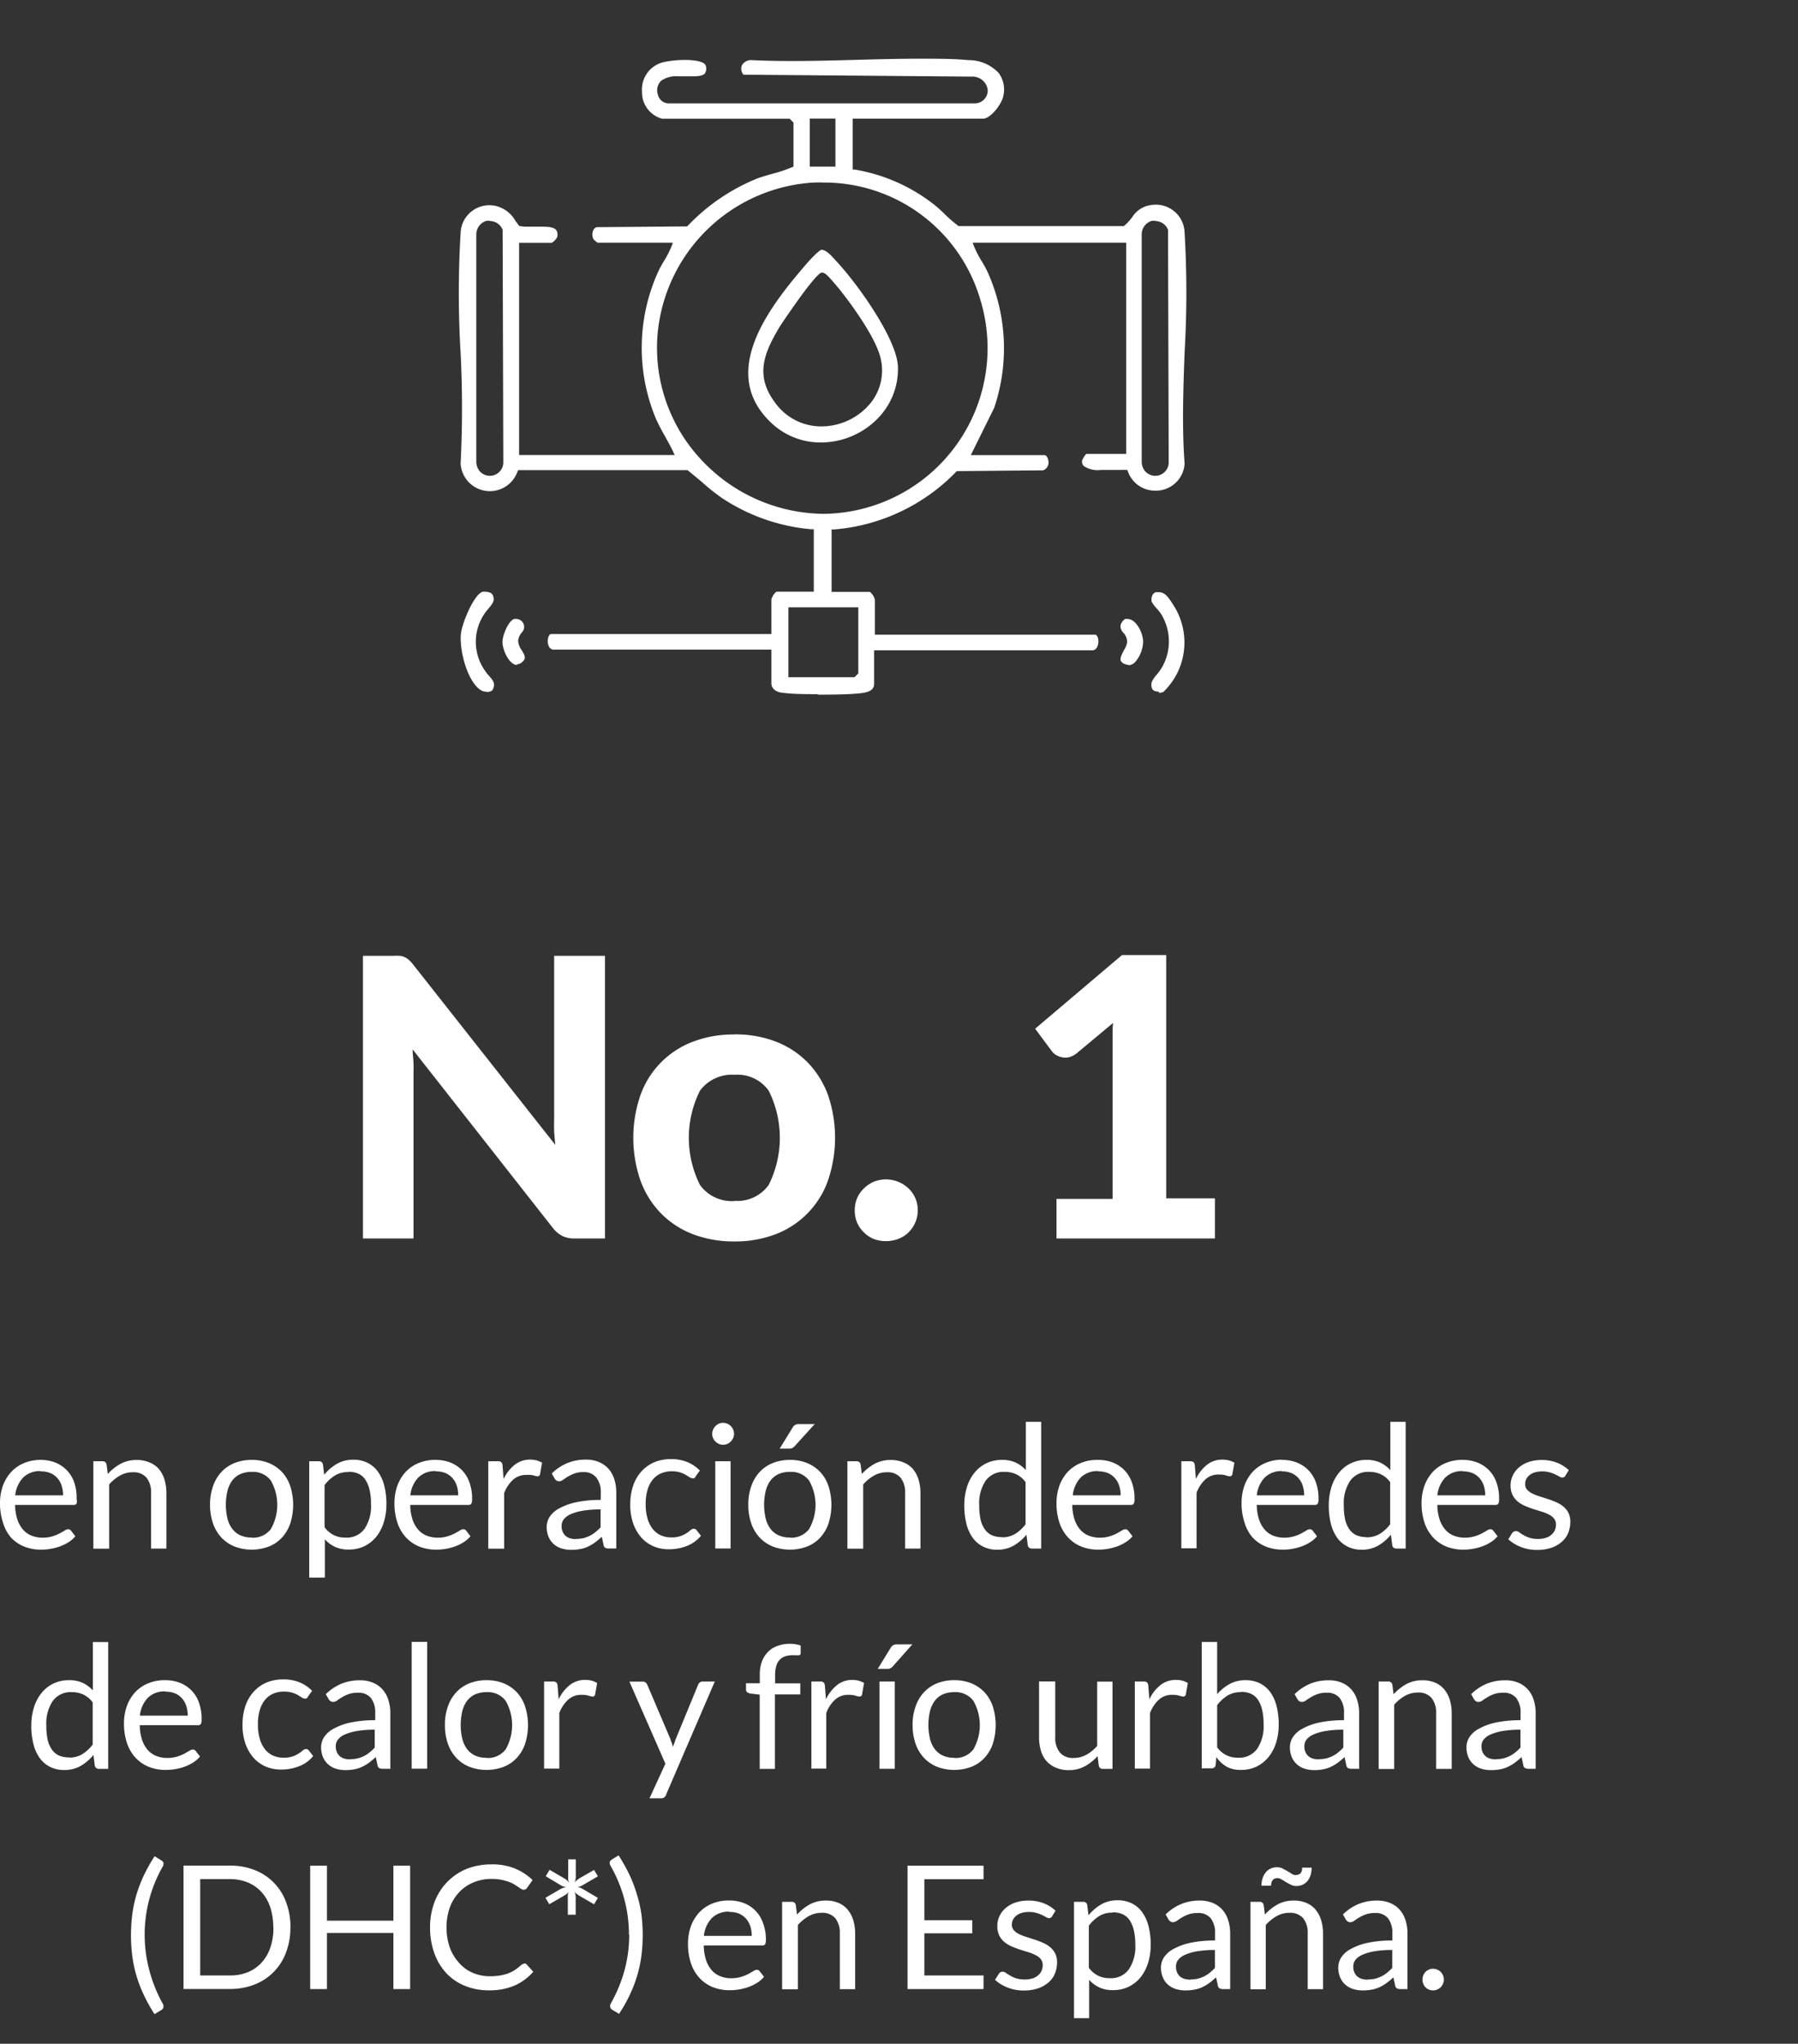 <?xml version="1.0" encoding="UTF-8" standalone="no"?>
<svg
   width="187.8"
   height="213.39"
   viewBox="0 0 187.8 213.39"
   version="1.1"
   id="svg61"
   xmlns="http://www.w3.org/2000/svg"
   xmlns:svg="http://www.w3.org/2000/svg">
  <rect x="0" y="0" width="187.8" height="213.39" fill="#333333" stroke="none"/>
  <defs
     id="defs1">
    <style
       id="style1">
      .ed358e84-3a0b-4f4b-bcee-c3555d03223b {
        fill: #fff;
      }
    </style>
  </defs>
  <g
     id="a898cace-90bb-48d2-996a-fcd8cc29dfbe"
     data-name="Capa 2">
    <g
       id="b6f0b48e-c345-45fb-b9a5-d5334142dae1"
       data-name="Layer 2">
      <path
         class="ed358e84-3a0b-4f4b-bcee-c3555d03223b"
         d="m 63.19,99.8 v 29.51 H 60 a 2.85,2.85 0 0 1 -1.2,-0.23 3,3 0 0 1 -1,-0.8 L 43.1,109.57 c 0,0.47 0.07,0.94 0.09,1.4 0.02,0.46 0,0.89 0,1.28 v 17.06 H 37.91 V 99.8 h 3.21 a 4.3,4.3 0 0 1 0.66,0 1.61,1.61 0 0 1 0.5,0.14 1.91,1.91 0 0 1 0.43,0.29 3.18,3.18 0 0 1 0.45,0.49 L 58,119.54 c -0.05,-0.51 -0.1,-1 -0.12,-1.49 -0.02,-0.49 0,-0.94 0,-1.37 V 99.8 Z"
         id="path1" />
      <path
         class="ed358e84-3a0b-4f4b-bcee-c3555d03223b"
         d="m 76.73,108 a 11.78,11.78 0 0 1 4.29,0.75 9.34,9.34 0 0 1 3.31,2.15 9.66,9.66 0 0 1 2.14,3.39 13.85,13.85 0 0 1 0,9 9.3,9.3 0 0 1 -5.47,5.58 11.78,11.78 0 0 1 -4.29,0.75 11.94,11.94 0 0 1 -4.32,-0.75 9.4,9.4 0 0 1 -3.33,-2.16 9.63,9.63 0 0 1 -2.15,-3.41 13.67,13.67 0 0 1 0,-9 9.3,9.3 0 0 1 5.48,-5.54 11.87,11.87 0 0 1 4.32,-0.75 z m 0,17.38 a 4,4 0 0 0 3.56,-1.66 11,11 0 0 0 0,-9.84 4,4 0 0 0 -3.56,-1.66 4.15,4.15 0 0 0 -3.62,1.66 11,11 0 0 0 0,9.84 4.1,4.1 0 0 0 3.62,1.68 z"
         id="path2" />
      <path
         class="ed358e84-3a0b-4f4b-bcee-c3555d03223b"
         d="m 89.28,126.36 a 3.2,3.2 0 0 1 0.25,-1.27 3.13,3.13 0 0 1 0.7,-1 3.42,3.42 0 0 1 1,-0.69 3.42,3.42 0 0 1 3.67,0.69 3.13,3.13 0 0 1 0.7,1 3.24,3.24 0 0 1 -0.7,3.58 3.16,3.16 0 0 1 -1.06,0.68 3.67,3.67 0 0 1 -2.61,0 3.22,3.22 0 0 1 -1,-0.68 3.08,3.08 0 0 1 -0.7,-1 3.18,3.18 0 0 1 -0.25,-1.31 z"
         id="path3" />
      <path
         class="ed358e84-3a0b-4f4b-bcee-c3555d03223b"
         d="m 126.9,125.18 v 4.13 h -16.55 v -4.13 h 5.86 V 109 c 0,-0.35 0,-0.71 0,-1.08 0,-0.37 0,-0.74 0.06,-1.12 l -3.84,3.2 a 2.23,2.23 0 0 1 -0.79,0.39 1.8,1.8 0 0 1 -0.73,0 1.94,1.94 0 0 1 -0.61,-0.24 1.47,1.47 0 0 1 -0.41,-0.36 l -1.77,-2.38 9.07,-7.69 h 4.62 v 25.4 h 5.09 z"
         id="path4" />
      <path
         class="ed358e84-3a0b-4f4b-bcee-c3555d03223b"
         d="m 4.25,152.43 a 4.13,4.13 0 0 1 1.51,0.27 3.48,3.48 0 0 1 1.2,0.79 3.51,3.51 0 0 1 0.79,1.28 4.91,4.91 0 0 1 0.25,1.73 1.07,1.07 0 0 1 0,0.5 0.35,0.35 0 0 1 -0.31,0.13 H 1.58 a 5,5 0 0 0 0.23,1.5 3.06,3.06 0 0 0 0.59,1.07 2.29,2.29 0 0 0 0.9,0.64 3.13,3.13 0 0 0 1.17,0.21 3.54,3.54 0 0 0 1,-0.14 4.5,4.5 0 0 0 0.75,-0.3 l 0.53,-0.3 a 0.72,0.72 0 0 1 0.36,-0.14 0.37,0.37 0 0 1 0.31,0.15 l 0.45,0.58 a 2.83,2.83 0 0 1 -0.71,0.62 4.61,4.61 0 0 1 -0.89,0.44 6.3,6.3 0 0 1 -1,0.26 5.7,5.7 0 0 1 -1,0.08 A 4.68,4.68 0 0 1 2.53,161.48 3.85,3.85 0 0 1 1.15,160.54 4.18,4.18 0 0 1 0.32,159 6.35,6.35 0 0 1 0,156.94 a 5.4,5.4 0 0 1 0.29,-1.78 4.32,4.32 0 0 1 0.84,-1.43 3.84,3.84 0 0 1 1.34,-0.95 4.42,4.42 0 0 1 1.78,-0.35 z m 0,1.17 a 2.47,2.47 0 0 0 -1.83,0.67 3.18,3.18 0 0 0 -0.83,1.86 h 5 a 3.31,3.31 0 0 0 -0.15,-1 2.16,2.16 0 0 0 -0.45,-0.8 2.08,2.08 0 0 0 -0.72,-0.52 2.47,2.47 0 0 0 -1,-0.18 z"
         id="path5" />
      <path
         class="ed358e84-3a0b-4f4b-bcee-c3555d03223b"
         d="m 9.75,161.68 v -9.11 h 0.95 a 0.4,0.4 0 0 1 0.43,0.33 l 0.13,1 a 5.13,5.13 0 0 1 1.33,-1.06 3.43,3.43 0 0 1 1.69,-0.4 3.21,3.21 0 0 1 1.32,0.25 2.48,2.48 0 0 1 1,0.7 3.16,3.16 0 0 1 0.58,1.09 4.8,4.8 0 0 1 0.2,1.41 v 5.8 h -1.6 v -5.8 a 2.46,2.46 0 0 0 -0.47,-1.6 1.78,1.78 0 0 0 -1.44,-0.57 2.69,2.69 0 0 0 -1.33,0.34 4.48,4.48 0 0 0 -1.14,0.93 v 6.71 H 9.75 Z"
         id="path6" />
      <path
         class="ed358e84-3a0b-4f4b-bcee-c3555d03223b"
         d="m 26.29,152.43 a 4.66,4.66 0 0 1 1.8,0.33 4,4 0 0 1 1.37,0.94 4.09,4.09 0 0 1 0.86,1.48 6.42,6.42 0 0 1 0,3.88 4.11,4.11 0 0 1 -0.86,1.47 3.69,3.69 0 0 1 -1.37,0.94 5.07,5.07 0 0 1 -3.6,0 3.85,3.85 0 0 1 -1.37,-0.94 4.16,4.16 0 0 1 -0.87,-1.47 5.89,5.89 0 0 1 -0.31,-1.94 5.64,5.64 0 0 1 0.31,-1.94 4.11,4.11 0 0 1 0.87,-1.48 3.77,3.77 0 0 1 1.37,-0.94 4.73,4.73 0 0 1 1.8,-0.33 z m 0,8.12 a 2.33,2.33 0 0 0 2,-0.9 5.11,5.11 0 0 0 0,-5.06 2.32,2.32 0 0 0 -2,-0.91 2.9,2.9 0 0 0 -1.19,0.23 2.21,2.21 0 0 0 -0.84,0.67 3.08,3.08 0 0 0 -0.5,1.08 6.27,6.27 0 0 0 0,2.9 3,3 0 0 0 0.5,1.07 2.21,2.21 0 0 0 0.84,0.67 2.72,2.72 0 0 0 1.19,0.23 z"
         id="path7" />
      <path
         class="ed358e84-3a0b-4f4b-bcee-c3555d03223b"
         d="m 32.3,164.76 v -12.19 h 1 a 0.4,0.4 0 0 1 0.43,0.33 l 0.13,1.08 a 5,5 0 0 1 1.33,-1.14 3.39,3.39 0 0 1 1.73,-0.43 3.28,3.28 0 0 1 1.42,0.3 2.92,2.92 0 0 1 1.09,0.89 4.21,4.21 0 0 1 0.69,1.46 7.56,7.56 0 0 1 0.24,2 6.26,6.26 0 0 1 -0.27,1.87 4.62,4.62 0 0 1 -0.77,1.5 3.78,3.78 0 0 1 -1.24,1 3.7,3.7 0 0 1 -1.65,0.36 3.33,3.33 0 0 1 -1.44,-0.28 3.38,3.38 0 0 1 -1.06,-0.79 v 4 H 32.3 Z m 4.05,-11.06 a 2.57,2.57 0 0 0 -1.37,0.36 4,4 0 0 0 -1.08,1 v 4.4 a 2.7,2.7 0 0 0 1,0.84 2.64,2.64 0 0 0 1.17,0.24 2.28,2.28 0 0 0 2,-0.91 4.2,4.2 0 0 0 0.68,-2.59 6.25,6.25 0 0 0 -0.16,-1.53 3.39,3.39 0 0 0 -0.45,-1.05 1.83,1.83 0 0 0 -0.73,-0.6 2.52,2.52 0 0 0 -1,-0.19 z"
         id="path8" />
      <path
         class="ed358e84-3a0b-4f4b-bcee-c3555d03223b"
         d="m 45.52,152.43 a 4.13,4.13 0 0 1 1.51,0.27 3.4,3.4 0 0 1 2,2.07 4.91,4.91 0 0 1 0.28,1.73 1.07,1.07 0 0 1 -0.08,0.5 0.35,0.35 0 0 1 -0.31,0.13 h -6.07 a 5,5 0 0 0 0.23,1.5 3.06,3.06 0 0 0 0.59,1.07 2.29,2.29 0 0 0 0.9,0.64 3.13,3.13 0 0 0 1.17,0.21 3.54,3.54 0 0 0 1,-0.14 4.5,4.5 0 0 0 0.75,-0.3 l 0.53,-0.3 a 0.72,0.72 0 0 1 0.36,-0.14 0.37,0.37 0 0 1 0.31,0.15 l 0.45,0.58 a 2.83,2.83 0 0 1 -0.71,0.62 4.61,4.61 0 0 1 -0.89,0.44 6.3,6.3 0 0 1 -1,0.26 5.7,5.7 0 0 1 -1,0.08 4.68,4.68 0 0 1 -1.74,-0.32 3.85,3.85 0 0 1 -1.38,-0.94 4.18,4.18 0 0 1 -0.9,-1.52 6.35,6.35 0 0 1 -0.32,-2.08 5.4,5.4 0 0 1 0.29,-1.78 4.32,4.32 0 0 1 0.84,-1.43 3.84,3.84 0 0 1 1.34,-0.95 4.42,4.42 0 0 1 1.78,-0.35 z m 0,1.17 a 2.47,2.47 0 0 0 -1.83,0.67 3.18,3.18 0 0 0 -0.83,1.86 h 5 a 3.31,3.31 0 0 0 -0.15,-1 2.16,2.16 0 0 0 -0.45,-0.8 2.08,2.08 0 0 0 -0.72,-0.52 2.47,2.47 0 0 0 -1,-0.18 z"
         id="path9" />
      <path
         class="ed358e84-3a0b-4f4b-bcee-c3555d03223b"
         d="m 51,161.68 v -9.11 h 1 a 0.5,0.5 0 0 1 0.36,0.1 0.57,0.57 0 0 1 0.13,0.34 l 0.11,1.42 a 4.14,4.14 0 0 1 1.16,-1.49 2.54,2.54 0 0 1 1.61,-0.54 2.82,2.82 0 0 1 0.68,0.08 2.87,2.87 0 0 1 0.57,0.24 l -0.21,1.2 a 0.26,0.26 0 0 1 -0.28,0.22 1.43,1.43 0 0 1 -0.39,-0.09 A 2.37,2.37 0 0 0 55,154 a 2,2 0 0 0 -1.4,0.49 3.62,3.62 0 0 0 -0.94,1.41 v 5.8 H 51 Z"
         id="path10" />
      <path
         class="ed358e84-3a0b-4f4b-bcee-c3555d03223b"
         d="m 64.32,161.68 h -0.71 a 0.83,0.83 0 0 1 -0.38,-0.07 0.39,0.39 0 0 1 -0.19,-0.31 l -0.18,-0.84 c -0.24,0.21 -0.47,0.41 -0.7,0.58 a 4.42,4.42 0 0 1 -0.72,0.43 3.12,3.12 0 0 1 -0.8,0.26 4.65,4.65 0 0 1 -1,0.09 3.21,3.21 0 0 1 -1,-0.15 2.16,2.16 0 0 1 -0.8,-0.45 2.07,2.07 0 0 1 -0.54,-0.75 2.7,2.7 0 0 1 -0.2,-1.08 2,2 0 0 1 0.3,-1 2.69,2.69 0 0 1 1,-0.89 6.35,6.35 0 0 1 1.73,-0.64 12.05,12.05 0 0 1 2.62,-0.25 v -0.71 a 2.47,2.47 0 0 0 -0.45,-1.61 1.65,1.65 0 0 0 -1.3,-0.59 2.77,2.77 0 0 0 -1,0.15 4,4 0 0 0 -0.69,0.33 c -0.2,0.12 -0.36,0.23 -0.5,0.33 a 0.72,0.72 0 0 1 -0.42,0.15 0.45,0.45 0 0 1 -0.28,-0.09 0.63,0.63 0 0 1 -0.19,-0.21 l -0.29,-0.51 a 5.12,5.12 0 0 1 1.63,-1.09 5,5 0 0 1 1.93,-0.36 3.44,3.44 0 0 1 1.36,0.25 2.78,2.78 0 0 1 1,0.7 3,3 0 0 1 0.61,1.09 4.47,4.47 0 0 1 0.21,1.4 v 5.83 z m -4.16,-1 a 3.64,3.64 0 0 0 0.77,-0.08 3.71,3.71 0 0 0 0.66,-0.24 3.11,3.11 0 0 0 0.59,-0.38 5.2,5.2 0 0 0 0.55,-0.51 v -1.87 a 11.11,11.11 0 0 0 -1.88,0.14 5.29,5.29 0 0 0 -1.26,0.37 1.86,1.86 0 0 0 -0.71,0.53 1.14,1.14 0 0 0 -0.22,0.69 1.4,1.4 0 0 0 0.12,0.62 1.16,1.16 0 0 0 0.32,0.43 1.23,1.23 0 0 0 0.47,0.24 2.2,2.2 0 0 0 0.58,0.08 z"
         id="path11" />
      <path
         class="ed358e84-3a0b-4f4b-bcee-c3555d03223b"
         d="m 72.65,154.19 a 0.69,0.69 0 0 1 -0.14,0.15 0.33,0.33 0 0 1 -0.21,0 0.53,0.53 0 0 1 -0.29,-0.11 l -0.4,-0.25 a 3.74,3.74 0 0 0 -0.59,-0.25 2.92,2.92 0 0 0 -0.85,-0.11 2.76,2.76 0 0 0 -1.18,0.24 2.31,2.31 0 0 0 -0.86,0.69 3.15,3.15 0 0 0 -0.52,1.09 5.24,5.24 0 0 0 -0.17,1.43 5.18,5.18 0 0 0 0.19,1.47 3.21,3.21 0 0 0 0.53,1.08 2.34,2.34 0 0 0 0.83,0.67 2.61,2.61 0 0 0 1.1,0.23 2.78,2.78 0 0 0 1,-0.14 3.08,3.08 0 0 0 0.63,-0.31 3.33,3.33 0 0 0 0.41,-0.31 0.53,0.53 0 0 1 0.32,-0.14 0.35,0.35 0 0 1 0.31,0.15 l 0.45,0.58 a 3.51,3.51 0 0 1 -1.48,1.07 5.14,5.14 0 0 1 -1.88,0.34 4,4 0 0 1 -1.59,-0.31 3.58,3.58 0 0 1 -1.27,-0.91 4.41,4.41 0 0 1 -0.85,-1.47 5.82,5.82 0 0 1 -0.31,-2 6,6 0 0 1 0.28,-1.88 4.17,4.17 0 0 1 0.83,-1.49 3.88,3.88 0 0 1 1.34,-1 4.39,4.39 0 0 1 1.83,-0.35 4.28,4.28 0 0 1 1.69,0.31 4,4 0 0 1 1.3,0.88 l -0.42,0.58 z"
         id="path12" />
      <path
         class="ed358e84-3a0b-4f4b-bcee-c3555d03223b"
         d="m 76.67,149.71 a 1.08,1.08 0 0 1 -0.09,0.44 1.45,1.45 0 0 1 -0.25,0.36 1.11,1.11 0 0 1 -0.36,0.25 1.12,1.12 0 0 1 -0.88,0 1.23,1.23 0 0 1 -0.36,-0.25 1,1 0 0 1 -0.25,-0.36 1,1 0 0 1 -0.09,-0.44 1.08,1.08 0 0 1 0.09,-0.44 1.15,1.15 0 0 1 0.25,-0.37 1,1 0 0 1 0.36,-0.25 1,1 0 0 1 0.44,-0.09 1.08,1.08 0 0 1 0.44,0.09 1,1 0 0 1 0.36,0.25 1.21,1.21 0 0 1 0.25,0.37 1.12,1.12 0 0 1 0.09,0.44 z m -0.36,2.86 v 9.11 h -1.6 v -9.11 z"
         id="path13" />
      <path
         class="ed358e84-3a0b-4f4b-bcee-c3555d03223b"
         d="m 82.51,152.43 a 4.66,4.66 0 0 1 1.8,0.33 4,4 0 0 1 1.37,0.94 4.09,4.09 0 0 1 0.86,1.48 6.42,6.42 0 0 1 0,3.88 4.11,4.11 0 0 1 -0.86,1.47 3.69,3.69 0 0 1 -1.37,0.94 5.07,5.07 0 0 1 -3.6,0 3.85,3.85 0 0 1 -1.37,-0.94 4.16,4.16 0 0 1 -0.87,-1.47 5.89,5.89 0 0 1 -0.31,-1.94 5.64,5.64 0 0 1 0.31,-1.94 4.11,4.11 0 0 1 0.87,-1.48 3.77,3.77 0 0 1 1.37,-0.94 4.73,4.73 0 0 1 1.8,-0.33 z m 0,8.12 a 2.33,2.33 0 0 0 2,-0.9 5.11,5.11 0 0 0 0,-5.06 2.32,2.32 0 0 0 -2,-0.91 2.9,2.9 0 0 0 -1.19,0.23 2.21,2.21 0 0 0 -0.84,0.67 3.08,3.08 0 0 0 -0.5,1.08 6.27,6.27 0 0 0 0,2.9 3,3 0 0 0 0.5,1.07 2.21,2.21 0 0 0 0.84,0.67 2.72,2.72 0 0 0 1.19,0.23 z M 85.13,148.65 83,151 a 0.83,0.83 0 0 1 -0.25,0.19 0.68,0.68 0 0 1 -0.31,0.06 h -1 l 1.33,-2.17 a 0.8,0.8 0 0 1 0.27,-0.3 0.85,0.85 0 0 1 0.44,-0.09 h 1.56 z"
         id="path14" />
      <path
         class="ed358e84-3a0b-4f4b-bcee-c3555d03223b"
         d="m 88.51,161.68 v -9.11 h 0.95 a 0.4,0.4 0 0 1 0.43,0.33 l 0.13,1 a 5.13,5.13 0 0 1 1.33,-1.06 3.43,3.43 0 0 1 1.69,-0.4 3.21,3.21 0 0 1 1.32,0.25 2.48,2.48 0 0 1 1,0.7 3.16,3.16 0 0 1 0.58,1.09 4.8,4.8 0 0 1 0.2,1.41 v 5.8 h -1.6 v -5.8 a 2.46,2.46 0 0 0 -0.47,-1.6 1.78,1.78 0 0 0 -1.44,-0.57 2.69,2.69 0 0 0 -1.33,0.34 4.48,4.48 0 0 0 -1.14,0.93 v 6.71 h -1.6 z"
         id="path15" />
      <path
         class="ed358e84-3a0b-4f4b-bcee-c3555d03223b"
         d="m 107.78,161.68 a 0.4,0.4 0 0 1 -0.43,-0.33 l -0.14,-1.11 a 5,5 0 0 1 -1.33,1.14 3.46,3.46 0 0 1 -1.72,0.43 3.28,3.28 0 0 1 -1.42,-0.3 3,3 0 0 1 -1.09,-0.88 4.21,4.21 0 0 1 -0.69,-1.46 7.56,7.56 0 0 1 -0.24,-2 6.33,6.33 0 0 1 0.27,-1.88 4.45,4.45 0 0 1 0.78,-1.5 3.54,3.54 0 0 1 1.24,-1 3.7,3.7 0 0 1 1.65,-0.36 3.29,3.29 0 0 1 1.43,0.28 3.38,3.38 0 0 1 1.06,0.79 v -5.05 h 1.6 v 13.24 h -1 z m -3.11,-1.17 a 2.57,2.57 0 0 0 1.37,-0.36 4,4 0 0 0 1.08,-1 v -4.4 a 2.57,2.57 0 0 0 -1,-0.83 2.77,2.77 0 0 0 -1.16,-0.24 2.3,2.3 0 0 0 -2,0.91 4.2,4.2 0 0 0 -0.68,2.59 6.67,6.67 0 0 0 0.15,1.52 2.84,2.84 0 0 0 0.45,1 1.83,1.83 0 0 0 0.73,0.6 2.57,2.57 0 0 0 1,0.19 z"
         id="path16" />
      <path
         class="ed358e84-3a0b-4f4b-bcee-c3555d03223b"
         d="m 114.71,152.43 a 4.13,4.13 0 0 1 1.51,0.27 3.4,3.4 0 0 1 2,2.07 4.91,4.91 0 0 1 0.28,1.73 1.07,1.07 0 0 1 -0.08,0.5 0.35,0.35 0 0 1 -0.31,0.13 H 112 a 5,5 0 0 0 0.23,1.5 3.06,3.06 0 0 0 0.59,1.07 2.29,2.29 0 0 0 0.9,0.64 3.13,3.13 0 0 0 1.17,0.21 3.54,3.54 0 0 0 1,-0.14 4.5,4.5 0 0 0 0.75,-0.3 l 0.53,-0.3 a 0.72,0.72 0 0 1 0.36,-0.14 0.37,0.37 0 0 1 0.31,0.15 l 0.45,0.58 a 2.83,2.83 0 0 1 -0.71,0.62 4.61,4.61 0 0 1 -0.89,0.44 6.3,6.3 0 0 1 -1,0.26 5.7,5.7 0 0 1 -1,0.08 4.68,4.68 0 0 1 -1.74,-0.32 3.85,3.85 0 0 1 -1.38,-0.94 4.18,4.18 0 0 1 -0.9,-1.52 6.35,6.35 0 0 1 -0.32,-2.08 5.4,5.4 0 0 1 0.29,-1.78 4.32,4.32 0 0 1 0.84,-1.43 3.84,3.84 0 0 1 1.34,-0.95 4.42,4.42 0 0 1 1.78,-0.35 z m 0,1.17 a 2.47,2.47 0 0 0 -1.83,0.67 3.18,3.18 0 0 0 -0.83,1.86 h 5 a 3.31,3.31 0 0 0 -0.15,-1 2.16,2.16 0 0 0 -0.45,-0.8 2.08,2.08 0 0 0 -0.72,-0.52 2.47,2.47 0 0 0 -1,-0.18 z"
         id="path17" />
      <path
         class="ed358e84-3a0b-4f4b-bcee-c3555d03223b"
         d="m 123.39,161.68 v -9.11 h 0.92 a 0.5,0.5 0 0 1 0.36,0.1 0.57,0.57 0 0 1 0.13,0.34 l 0.11,1.42 a 4.14,4.14 0 0 1 1.16,-1.49 2.54,2.54 0 0 1 1.61,-0.54 2.82,2.82 0 0 1 0.68,0.08 2.87,2.87 0 0 1 0.57,0.24 l -0.21,1.2 a 0.26,0.26 0 0 1 -0.28,0.22 1.43,1.43 0 0 1 -0.39,-0.09 2.37,2.37 0 0 0 -0.73,-0.09 2,2 0 0 0 -1.4,0.49 3.62,3.62 0 0 0 -0.94,1.41 v 5.8 h -1.6 z"
         id="path18" />
      <path
         class="ed358e84-3a0b-4f4b-bcee-c3555d03223b"
         d="m 133.93,152.43 a 4.13,4.13 0 0 1 1.51,0.27 3.4,3.4 0 0 1 2,2.07 4.91,4.91 0 0 1 0.28,1.73 1.07,1.07 0 0 1 -0.08,0.5 0.35,0.35 0 0 1 -0.31,0.13 h -6.06 a 5,5 0 0 0 0.23,1.5 3.06,3.06 0 0 0 0.59,1.07 2.29,2.29 0 0 0 0.9,0.64 3.13,3.13 0 0 0 1.17,0.21 3.54,3.54 0 0 0 1,-0.14 4.5,4.5 0 0 0 0.75,-0.3 l 0.53,-0.3 a 0.72,0.72 0 0 1 0.36,-0.14 0.37,0.37 0 0 1 0.31,0.15 l 0.45,0.58 a 2.83,2.83 0 0 1 -0.71,0.62 4.61,4.61 0 0 1 -0.89,0.44 6.3,6.3 0 0 1 -1,0.26 5.7,5.7 0 0 1 -1,0.08 4.68,4.68 0 0 1 -1.74,-0.32 3.85,3.85 0 0 1 -1.38,-0.94 4.18,4.18 0 0 1 -0.84,-1.54 6.35,6.35 0 0 1 -0.32,-2.08 5.4,5.4 0 0 1 0.29,-1.78 4.32,4.32 0 0 1 0.84,-1.43 3.84,3.84 0 0 1 1.34,-0.95 4.42,4.42 0 0 1 1.78,-0.35 z m 0,1.17 a 2.47,2.47 0 0 0 -1.83,0.67 3.18,3.18 0 0 0 -0.83,1.86 h 4.95 a 3.31,3.31 0 0 0 -0.15,-1 2.16,2.16 0 0 0 -0.45,-0.8 2.08,2.08 0 0 0 -0.72,-0.52 2.47,2.47 0 0 0 -1,-0.18 z"
         id="path19" />
      <path
         class="ed358e84-3a0b-4f4b-bcee-c3555d03223b"
         d="m 145.85,161.68 a 0.4,0.4 0 0 1 -0.43,-0.33 l -0.14,-1.11 a 5,5 0 0 1 -1.33,1.14 3.46,3.46 0 0 1 -1.72,0.43 3.28,3.28 0 0 1 -1.42,-0.3 3,3 0 0 1 -1.09,-0.88 4.21,4.21 0 0 1 -0.69,-1.46 7.56,7.56 0 0 1 -0.24,-2 6.33,6.33 0 0 1 0.27,-1.88 4.45,4.45 0 0 1 0.78,-1.5 3.54,3.54 0 0 1 1.24,-1 3.7,3.7 0 0 1 1.65,-0.36 3.29,3.29 0 0 1 1.43,0.28 3.38,3.38 0 0 1 1.06,0.79 v -5.05 h 1.6 v 13.24 h -1 z m -3.1,-1.17 a 2.57,2.57 0 0 0 1.37,-0.36 4,4 0 0 0 1.08,-1 v -4.4 a 2.57,2.57 0 0 0 -1,-0.83 2.77,2.77 0 0 0 -1.16,-0.24 2.3,2.3 0 0 0 -2,0.91 4.2,4.2 0 0 0 -0.68,2.59 6.67,6.67 0 0 0 0.15,1.52 2.84,2.84 0 0 0 0.45,1 1.83,1.83 0 0 0 0.73,0.6 2.57,2.57 0 0 0 1,0.19 z"
         id="path20" />
      <path
         class="ed358e84-3a0b-4f4b-bcee-c3555d03223b"
         d="m 152.79,152.43 a 4.13,4.13 0 0 1 1.51,0.27 3.4,3.4 0 0 1 2,2.07 4.91,4.91 0 0 1 0.28,1.73 1.07,1.07 0 0 1 -0.08,0.5 0.35,0.35 0 0 1 -0.31,0.13 h -6.06 a 5,5 0 0 0 0.23,1.5 3.06,3.06 0 0 0 0.59,1.07 2.29,2.29 0 0 0 0.9,0.64 3.13,3.13 0 0 0 1.17,0.21 3.54,3.54 0 0 0 1,-0.14 4.5,4.5 0 0 0 0.75,-0.3 l 0.53,-0.3 a 0.72,0.72 0 0 1 0.36,-0.14 0.37,0.37 0 0 1 0.31,0.15 l 0.45,0.58 a 2.83,2.83 0 0 1 -0.71,0.62 4.61,4.61 0 0 1 -0.89,0.44 6.3,6.3 0 0 1 -1,0.26 5.7,5.7 0 0 1 -1,0.08 4.68,4.68 0 0 1 -1.74,-0.32 3.85,3.85 0 0 1 -1.38,-0.94 4.18,4.18 0 0 1 -0.9,-1.52 6.35,6.35 0 0 1 -0.32,-2.08 5.4,5.4 0 0 1 0.29,-1.78 4.32,4.32 0 0 1 0.84,-1.43 3.84,3.84 0 0 1 1.34,-0.95 4.42,4.42 0 0 1 1.78,-0.35 z m 0,1.17 a 2.47,2.47 0 0 0 -1.83,0.67 3.18,3.18 0 0 0 -0.83,1.86 h 5 a 3.31,3.31 0 0 0 -0.15,-1 2.16,2.16 0 0 0 -0.45,-0.8 2.08,2.08 0 0 0 -0.72,-0.52 2.47,2.47 0 0 0 -1,-0.18 z"
         id="path21" />
      <path
         class="ed358e84-3a0b-4f4b-bcee-c3555d03223b"
         d="m 163.51,154.07 a 0.35,0.35 0 0 1 -0.33,0.2 0.62,0.62 0 0 1 -0.31,-0.1 3.92,3.92 0 0 0 -0.42,-0.22 3.32,3.32 0 0 0 -0.59,-0.22 2.8,2.8 0 0 0 -0.81,-0.1 2.74,2.74 0 0 0 -0.73,0.1 1.67,1.67 0 0 0 -0.55,0.28 1.27,1.27 0 0 0 -0.35,0.42 1.14,1.14 0 0 0 -0.12,0.52 0.87,0.87 0 0 0 0.2,0.58 1.72,1.72 0 0 0 0.53,0.4 5,5 0 0 0 0.76,0.3 l 0.87,0.28 q 0.45,0.15 0.87,0.33 a 3.11,3.11 0 0 1 0.75,0.45 2.17,2.17 0 0 1 0.54,0.66 2.07,2.07 0 0 1 0.2,0.94 3.11,3.11 0 0 1 -0.22,1.16 2.46,2.46 0 0 1 -0.67,0.93 3.16,3.16 0 0 1 -1.08,0.62 4.45,4.45 0 0 1 -1.47,0.23 4.56,4.56 0 0 1 -1.73,-0.31 4.26,4.26 0 0 1 -1.31,-0.8 l 0.38,-0.61 a 0.59,0.59 0 0 1 0.17,-0.18 0.5,0.5 0 0 1 0.26,-0.06 0.56,0.56 0 0 1 0.34,0.13 3.79,3.79 0 0 0 0.44,0.28 3.28,3.28 0 0 0 0.62,0.28 3,3 0 0 0 0.91,0.12 2.57,2.57 0 0 0 0.82,-0.12 1.63,1.63 0 0 0 0.58,-0.33 1.35,1.35 0 0 0 0.35,-0.48 1.56,1.56 0 0 0 0.11,-0.57 1,1 0 0 0 -0.2,-0.62 1.45,1.45 0 0 0 -0.54,-0.42 4.14,4.14 0 0 0 -0.76,-0.31 l -0.87,-0.27 q -0.45,-0.15 -0.87,-0.33 a 3,3 0 0 1 -0.76,-0.46 2.18,2.18 0 0 1 -0.54,-0.69 2.27,2.27 0 0 1 -0.2,-1 2.31,2.31 0 0 1 0.22,-1 2.45,2.45 0 0 1 0.63,-0.84 3.06,3.06 0 0 1 1,-0.58 4.16,4.16 0 0 1 1.38,-0.22 4.28,4.28 0 0 1 1.61,0.28 3.84,3.84 0 0 1 1.24,0.78 l -0.36,0.58 z"
         id="path22" />
      <path
         class="ed358e84-3a0b-4f4b-bcee-c3555d03223b"
         d="M 10.33,184.68 A 0.4,0.4 0 0 1 9.9,184.35 l -0.14,-1.11 a 5,5 0 0 1 -1.33,1.14 3.46,3.46 0 0 1 -1.72,0.43 3.28,3.28 0 0 1 -1.42,-0.3 3,3 0 0 1 -1.09,-0.88 4.21,4.21 0 0 1 -0.69,-1.46 7.56,7.56 0 0 1 -0.24,-2 6.33,6.33 0 0 1 0.27,-1.88 4.45,4.45 0 0 1 0.78,-1.5 3.54,3.54 0 0 1 1.24,-1 3.7,3.7 0 0 1 1.65,-0.36 3.29,3.29 0 0 1 1.43,0.28 3.38,3.38 0 0 1 1.06,0.79 v -5.05 h 1.6 v 13.24 h -1 z m -3.1,-1.17 a 2.57,2.57 0 0 0 1.37,-0.36 4,4 0 0 0 1.08,-1 v -4.4 a 2.57,2.57 0 0 0 -1,-0.83 2.77,2.77 0 0 0 -1.16,-0.24 2.3,2.3 0 0 0 -2,0.91 4.2,4.2 0 0 0 -0.68,2.59 6.67,6.67 0 0 0 0.15,1.52 2.84,2.84 0 0 0 0.45,1 1.83,1.83 0 0 0 0.73,0.6 2.57,2.57 0 0 0 1,0.19 z"
         id="path23" />
      <path
         class="ed358e84-3a0b-4f4b-bcee-c3555d03223b"
         d="m 17.27,175.43 a 4.13,4.13 0 0 1 1.51,0.27 3.4,3.4 0 0 1 2,2.07 4.91,4.91 0 0 1 0.28,1.73 1.07,1.07 0 0 1 -0.08,0.5 0.35,0.35 0 0 1 -0.31,0.13 H 14.6 a 5,5 0 0 0 0.23,1.5 3.06,3.06 0 0 0 0.59,1.07 2.29,2.29 0 0 0 0.9,0.64 3.13,3.13 0 0 0 1.17,0.21 3.54,3.54 0 0 0 1,-0.14 4.5,4.5 0 0 0 0.75,-0.3 l 0.53,-0.3 a 0.72,0.72 0 0 1 0.36,-0.14 0.37,0.37 0 0 1 0.31,0.15 l 0.45,0.58 a 2.83,2.83 0 0 1 -0.71,0.62 4.61,4.61 0 0 1 -0.89,0.44 6.3,6.3 0 0 1 -1,0.26 5.7,5.7 0 0 1 -1,0.08 4.68,4.68 0 0 1 -1.74,-0.32 3.85,3.85 0 0 1 -1.38,-0.94 4.18,4.18 0 0 1 -0.9,-1.52 6.35,6.35 0 0 1 -0.32,-2.08 5.4,5.4 0 0 1 0.29,-1.78 4.32,4.32 0 0 1 0.84,-1.43 3.84,3.84 0 0 1 1.34,-0.95 4.42,4.42 0 0 1 1.78,-0.35 z m 0,1.17 a 2.47,2.47 0 0 0 -1.83,0.67 3.18,3.18 0 0 0 -0.83,1.86 h 5 a 3.31,3.31 0 0 0 -0.15,-1 2.16,2.16 0 0 0 -0.45,-0.8 2.08,2.08 0 0 0 -0.72,-0.52 2.47,2.47 0 0 0 -1,-0.18 z"
         id="path24" />
      <path
         class="ed358e84-3a0b-4f4b-bcee-c3555d03223b"
         d="m 32.15,177.19 a 0.69,0.69 0 0 1 -0.14,0.15 0.33,0.33 0 0 1 -0.21,0 0.53,0.53 0 0 1 -0.29,-0.11 l -0.4,-0.25 a 3.74,3.74 0 0 0 -0.59,-0.25 2.92,2.92 0 0 0 -0.85,-0.11 2.76,2.76 0 0 0 -1.18,0.24 2.31,2.31 0 0 0 -0.86,0.69 3.15,3.15 0 0 0 -0.52,1.09 5.24,5.24 0 0 0 -0.17,1.43 5.18,5.18 0 0 0 0.19,1.47 3.21,3.21 0 0 0 0.53,1.08 2.34,2.34 0 0 0 0.83,0.67 2.61,2.61 0 0 0 1.1,0.23 2.78,2.78 0 0 0 1,-0.14 3.08,3.08 0 0 0 0.63,-0.31 3.33,3.33 0 0 0 0.41,-0.31 0.53,0.53 0 0 1 0.32,-0.14 0.35,0.35 0 0 1 0.31,0.15 l 0.45,0.58 a 3.51,3.51 0 0 1 -1.48,1.07 5.14,5.14 0 0 1 -1.88,0.34 4,4 0 0 1 -1.59,-0.31 3.58,3.58 0 0 1 -1.27,-0.91 4.41,4.41 0 0 1 -0.85,-1.47 5.82,5.82 0 0 1 -0.31,-2 6,6 0 0 1 0.28,-1.88 4.17,4.17 0 0 1 0.83,-1.49 3.88,3.88 0 0 1 1.34,-1 4.39,4.39 0 0 1 1.83,-0.35 4.28,4.28 0 0 1 1.69,0.31 4,4 0 0 1 1.3,0.88 l -0.42,0.58 z"
         id="path25" />
      <path
         class="ed358e84-3a0b-4f4b-bcee-c3555d03223b"
         d="M 40.72,184.68 H 40 a 0.83,0.83 0 0 1 -0.38,-0.07 0.39,0.39 0 0 1 -0.19,-0.31 l -0.18,-0.84 c -0.24,0.21 -0.47,0.41 -0.7,0.58 a 4.42,4.42 0 0 1 -0.72,0.43 3.12,3.12 0 0 1 -0.8,0.26 4.65,4.65 0 0 1 -0.95,0.09 3.21,3.21 0 0 1 -1,-0.15 2.16,2.16 0 0 1 -0.8,-0.45 2.07,2.07 0 0 1 -0.54,-0.75 2.7,2.7 0 0 1 -0.2,-1.08 2,2 0 0 1 0.3,-1 2.69,2.69 0 0 1 1,-0.89 6.35,6.35 0 0 1 1.73,-0.64 12.05,12.05 0 0 1 2.62,-0.25 v -0.71 a 2.47,2.47 0 0 0 -0.45,-1.61 1.65,1.65 0 0 0 -1.34,-0.55 2.77,2.77 0 0 0 -1,0.15 4,4 0 0 0 -0.69,0.33 c -0.2,0.12 -0.36,0.23 -0.5,0.33 a 0.72,0.72 0 0 1 -0.42,0.15 0.45,0.45 0 0 1 -0.28,-0.09 0.63,0.63 0 0 1 -0.19,-0.21 l -0.29,-0.51 a 5.12,5.12 0 0 1 1.63,-1.09 5,5 0 0 1 1.93,-0.36 3.44,3.44 0 0 1 1.36,0.25 2.78,2.78 0 0 1 1,0.7 3,3 0 0 1 0.61,1.09 4.47,4.47 0 0 1 0.21,1.4 v 5.83 z m -4.15,-1 a 3.64,3.64 0 0 0 0.77,-0.08 3.71,3.71 0 0 0 0.66,-0.24 3.11,3.11 0 0 0 0.59,-0.38 5.2,5.2 0 0 0 0.55,-0.51 v -1.87 a 11.11,11.11 0 0 0 -1.88,0.14 5.29,5.29 0 0 0 -1.26,0.37 1.86,1.86 0 0 0 -0.71,0.53 1.14,1.14 0 0 0 -0.22,0.69 1.4,1.4 0 0 0 0.12,0.62 1.16,1.16 0 0 0 0.32,0.43 1.23,1.23 0 0 0 0.47,0.24 2.2,2.2 0 0 0 0.58,0.08 z"
         id="path26" />
      <path
         class="ed358e84-3a0b-4f4b-bcee-c3555d03223b"
         d="m 44.62,171.43 v 13.24 H 43 v -13.24 z"
         id="path27" />
      <path
         class="ed358e84-3a0b-4f4b-bcee-c3555d03223b"
         d="m 50.82,175.43 a 4.66,4.66 0 0 1 1.8,0.33 4,4 0 0 1 1.37,0.94 4.09,4.09 0 0 1 0.86,1.48 6.42,6.42 0 0 1 0,3.88 4.11,4.11 0 0 1 -0.86,1.47 3.69,3.69 0 0 1 -1.37,0.94 5.07,5.07 0 0 1 -3.6,0 3.85,3.85 0 0 1 -1.37,-0.94 4.16,4.16 0 0 1 -0.87,-1.47 5.89,5.89 0 0 1 -0.31,-1.94 5.64,5.64 0 0 1 0.31,-1.94 4.11,4.11 0 0 1 0.87,-1.48 3.77,3.77 0 0 1 1.37,-0.94 4.73,4.73 0 0 1 1.8,-0.33 z m 0,8.12 a 2.33,2.33 0 0 0 2,-0.9 5.11,5.11 0 0 0 0,-5.06 2.32,2.32 0 0 0 -2,-0.91 2.9,2.9 0 0 0 -1.19,0.23 2.21,2.21 0 0 0 -0.84,0.67 3.08,3.08 0 0 0 -0.5,1.08 6.27,6.27 0 0 0 0,2.9 3,3 0 0 0 0.5,1.07 2.21,2.21 0 0 0 0.84,0.67 2.72,2.72 0 0 0 1.19,0.23 z"
         id="path28" />
      <path
         class="ed358e84-3a0b-4f4b-bcee-c3555d03223b"
         d="m 56.83,184.68 v -9.11 h 0.92 a 0.5,0.5 0 0 1 0.36,0.1 0.57,0.57 0 0 1 0.13,0.34 l 0.11,1.42 a 4.14,4.14 0 0 1 1.16,-1.49 2.54,2.54 0 0 1 1.61,-0.54 2.82,2.82 0 0 1 0.68,0.08 2.87,2.87 0 0 1 0.57,0.24 l -0.21,1.2 a 0.26,0.26 0 0 1 -0.28,0.22 1.43,1.43 0 0 1 -0.39,-0.09 2.37,2.37 0 0 0 -0.73,-0.09 2,2 0 0 0 -1.4,0.49 3.62,3.62 0 0 0 -0.94,1.41 v 5.8 h -1.6 z"
         id="path29" />
      <path
         class="ed358e84-3a0b-4f4b-bcee-c3555d03223b"
         d="m 69.6,187.36 a 0.88,0.88 0 0 1 -0.2,0.29 0.56,0.56 0 0 1 -0.37,0.11 h -1.19 l 1.66,-3.61 -3.76,-8.57 h 1.38 a 0.44,0.44 0 0 1 0.32,0.1 0.63,0.63 0 0 1 0.17,0.23 l 2.44,5.73 c 0,0.13 0.1,0.26 0.14,0.4 0.04,0.14 0.07,0.27 0.1,0.4 0,-0.14 0.08,-0.27 0.13,-0.4 0.05,-0.13 0.09,-0.27 0.14,-0.41 l 2.36,-5.73 a 0.55,0.55 0 0 1 0.18,-0.24 0.47,0.47 0 0 1 0.28,-0.09 h 1.28 l -5.08,11.79 z"
         id="path30" />
      <path
         class="ed358e84-3a0b-4f4b-bcee-c3555d03223b"
         d="m 79.35,184.68 v -7.74 l -1,-0.12 a 0.81,0.81 0 0 1 -0.31,-0.14 0.32,0.32 0 0 1 -0.12,-0.27 v -0.66 h 1.44 v -0.88 a 4,4 0 0 1 0.22,-1.39 3,3 0 0 1 0.63,-1 2.59,2.59 0 0 1 1,-0.63 3.71,3.71 0 0 1 1.29,-0.22 3.39,3.39 0 0 1 1.13,0.18 v 0.8 a 0.19,0.19 0 0 1 -0.15,0.21 2,2 0 0 1 -0.41,0 h -0.28 a 2.47,2.47 0 0 0 -0.75,0.11 1.44,1.44 0 0 0 -0.58,0.35 1.48,1.48 0 0 0 -0.37,0.64 3.42,3.42 0 0 0 -0.13,1 v 0.84 h 2.63 v 1.16 h -2.65 v 7.77 h -1.59 z"
         id="path31" />
      <path
         class="ed358e84-3a0b-4f4b-bcee-c3555d03223b"
         d="m 84.75,184.68 v -9.11 h 0.92 a 0.5,0.5 0 0 1 0.36,0.1 0.57,0.57 0 0 1 0.13,0.34 l 0.11,1.42 a 4.14,4.14 0 0 1 1.16,-1.49 2.54,2.54 0 0 1 1.57,-0.54 2.82,2.82 0 0 1 0.68,0.08 2.87,2.87 0 0 1 0.57,0.24 l -0.21,1.2 a 0.26,0.26 0 0 1 -0.28,0.22 1.43,1.43 0 0 1 -0.39,-0.09 2.37,2.37 0 0 0 -0.73,-0.09 2,2 0 0 0 -1.4,0.49 3.62,3.62 0 0 0 -0.94,1.41 v 5.8 h -1.6 z"
         id="path32" />
      <path
         class="ed358e84-3a0b-4f4b-bcee-c3555d03223b"
         d="M 95.33,171.65 93.24,174 a 0.83,0.83 0 0 1 -0.25,0.19 0.68,0.68 0 0 1 -0.31,0.06 h -1 l 1.33,-2.17 a 0.89,0.89 0 0 1 0.27,-0.3 0.83,0.83 0 0 1 0.44,-0.09 h 1.56 z m -1.87,3.92 v 9.11 h -1.6 v -9.11 z"
         id="path33" />
      <path
         class="ed358e84-3a0b-4f4b-bcee-c3555d03223b"
         d="m 99.67,175.43 a 4.66,4.66 0 0 1 1.8,0.33 4,4 0 0 1 1.37,0.94 4.09,4.09 0 0 1 0.86,1.48 6.42,6.42 0 0 1 0,3.88 4.11,4.11 0 0 1 -0.86,1.47 3.69,3.69 0 0 1 -1.37,0.94 5.07,5.07 0 0 1 -3.6,0 3.85,3.85 0 0 1 -1.37,-0.94 4.16,4.16 0 0 1 -0.87,-1.47 5.89,5.89 0 0 1 -0.31,-1.94 5.64,5.64 0 0 1 0.31,-1.94 4.11,4.11 0 0 1 0.87,-1.48 3.77,3.77 0 0 1 1.37,-0.94 4.73,4.73 0 0 1 1.8,-0.33 z m 0,8.12 a 2.33,2.33 0 0 0 2,-0.9 5.11,5.11 0 0 0 0,-5.06 2.32,2.32 0 0 0 -2,-0.91 2.9,2.9 0 0 0 -1.19,0.23 2.21,2.21 0 0 0 -0.84,0.67 3.08,3.08 0 0 0 -0.5,1.08 6.27,6.27 0 0 0 0,2.9 3,3 0 0 0 0.5,1.07 2.21,2.21 0 0 0 0.84,0.67 2.72,2.72 0 0 0 1.19,0.23 z"
         id="path34" />
      <path
         class="ed358e84-3a0b-4f4b-bcee-c3555d03223b"
         d="m 110.22,175.57 v 5.81 a 2.41,2.41 0 0 0 0.48,1.6 1.78,1.78 0 0 0 1.44,0.57 2.75,2.75 0 0 0 1.32,-0.33 4.1,4.1 0 0 0 1.14,-0.93 v -6.71 h 1.6 v 9.11 h -1 a 0.4,0.4 0 0 1 -0.43,-0.33 l -0.13,-1 a 5.13,5.13 0 0 1 -1.33,1.06 3.43,3.43 0 0 1 -1.69,0.4 3.21,3.21 0 0 1 -1.32,-0.25 2.71,2.71 0 0 1 -1,-0.7 2.92,2.92 0 0 1 -0.58,-1.09 4.76,4.76 0 0 1 -0.19,-1.41 v -5.81 h 1.6 z"
         id="path35" />
      <path
         class="ed358e84-3a0b-4f4b-bcee-c3555d03223b"
         d="m 118.53,184.68 v -9.11 h 0.92 a 0.5,0.5 0 0 1 0.36,0.1 0.57,0.57 0 0 1 0.13,0.34 l 0.11,1.42 a 4.14,4.14 0 0 1 1.16,-1.49 2.54,2.54 0 0 1 1.61,-0.54 2.82,2.82 0 0 1 0.68,0.08 2.87,2.87 0 0 1 0.57,0.24 l -0.21,1.2 a 0.26,0.26 0 0 1 -0.28,0.22 1.43,1.43 0 0 1 -0.39,-0.09 2.37,2.37 0 0 0 -0.73,-0.09 2,2 0 0 0 -1.4,0.49 3.62,3.62 0 0 0 -0.94,1.41 v 5.8 h -1.6 z"
         id="path36" />
      <path
         class="ed358e84-3a0b-4f4b-bcee-c3555d03223b"
         d="m 125.52,184.68 v -13.24 h 1.61 v 5.45 a 4.7,4.7 0 0 1 1.3,-1.06 3.42,3.42 0 0 1 1.68,-0.4 3.33,3.33 0 0 1 1.43,0.3 3,3 0 0 1 1.09,0.88 4.21,4.21 0 0 1 0.69,1.46 7.51,7.51 0 0 1 0.24,2 6.26,6.26 0 0 1 -0.27,1.87 4.45,4.45 0 0 1 -0.78,1.5 3.78,3.78 0 0 1 -1.24,1 3.7,3.7 0 0 1 -1.65,0.36 3,3 0 0 1 -1.5,-0.34 3.32,3.32 0 0 1 -1.07,-1 l -0.08,0.83 a 0.38,0.38 0 0 1 -0.41,0.34 h -1 z m 4.06,-8 a 2.57,2.57 0 0 0 -1.37,0.36 4,4 0 0 0 -1.08,1 v 4.4 a 2.67,2.67 0 0 0 1,0.84 2.64,2.64 0 0 0 1.17,0.24 2.3,2.3 0 0 0 2,-0.91 4.2,4.2 0 0 0 0.68,-2.59 6.25,6.25 0 0 0 -0.16,-1.53 3.29,3.29 0 0 0 -0.45,-1.05 1.83,1.83 0 0 0 -0.73,-0.6 2.52,2.52 0 0 0 -1,-0.19 z"
         id="path37" />
      <path
         class="ed358e84-3a0b-4f4b-bcee-c3555d03223b"
         d="m 141.9,184.68 h -0.71 a 0.83,0.83 0 0 1 -0.38,-0.07 0.39,0.39 0 0 1 -0.19,-0.31 l -0.18,-0.84 c -0.24,0.21 -0.47,0.41 -0.7,0.58 a 4.42,4.42 0 0 1 -0.72,0.43 3.12,3.12 0 0 1 -0.8,0.26 4.65,4.65 0 0 1 -0.95,0.09 3.21,3.21 0 0 1 -1,-0.15 2.16,2.16 0 0 1 -0.8,-0.45 2.07,2.07 0 0 1 -0.54,-0.75 2.7,2.7 0 0 1 -0.2,-1.08 2,2 0 0 1 0.3,-1 2.69,2.69 0 0 1 1,-0.89 6.35,6.35 0 0 1 1.73,-0.64 12.05,12.05 0 0 1 2.62,-0.25 v -0.71 a 2.47,2.47 0 0 0 -0.45,-1.61 1.65,1.65 0 0 0 -1.34,-0.55 2.77,2.77 0 0 0 -1,0.15 4,4 0 0 0 -0.69,0.33 c -0.2,0.12 -0.36,0.23 -0.5,0.33 a 0.72,0.72 0 0 1 -0.42,0.15 0.45,0.45 0 0 1 -0.28,-0.09 0.63,0.63 0 0 1 -0.19,-0.21 l -0.29,-0.51 a 5.12,5.12 0 0 1 1.63,-1.09 5,5 0 0 1 1.93,-0.36 3.44,3.44 0 0 1 1.36,0.25 2.78,2.78 0 0 1 1,0.7 3,3 0 0 1 0.61,1.09 4.47,4.47 0 0 1 0.21,1.4 v 5.83 z m -4.16,-1 a 3.64,3.64 0 0 0 0.77,-0.08 3.71,3.71 0 0 0 0.66,-0.24 3.11,3.11 0 0 0 0.59,-0.38 5.2,5.2 0 0 0 0.55,-0.51 v -1.87 a 11.11,11.11 0 0 0 -1.88,0.14 5.29,5.29 0 0 0 -1.26,0.37 1.86,1.86 0 0 0 -0.71,0.53 1.14,1.14 0 0 0 -0.22,0.69 1.4,1.4 0 0 0 0.12,0.62 1.16,1.16 0 0 0 0.32,0.43 1.23,1.23 0 0 0 0.47,0.24 2.2,2.2 0 0 0 0.58,0.08 z"
         id="path38" />
      <path
         class="ed358e84-3a0b-4f4b-bcee-c3555d03223b"
         d="m 144,184.68 v -9.11 h 1 a 0.4,0.4 0 0 1 0.43,0.33 l 0.13,1 a 5.13,5.13 0 0 1 1.33,-1.06 3.43,3.43 0 0 1 1.69,-0.4 3.21,3.21 0 0 1 1.32,0.25 2.48,2.48 0 0 1 0.95,0.7 3.16,3.16 0 0 1 0.58,1.09 4.8,4.8 0 0 1 0.2,1.41 v 5.8 H 150 v -5.8 a 2.46,2.46 0 0 0 -0.47,-1.6 1.78,1.78 0 0 0 -1.44,-0.57 2.69,2.69 0 0 0 -1.33,0.34 4.48,4.48 0 0 0 -1.14,0.93 v 6.71 H 144 Z"
         id="path39" />
      <path
         class="ed358e84-3a0b-4f4b-bcee-c3555d03223b"
         d="m 160.39,184.68 h -0.71 a 0.83,0.83 0 0 1 -0.38,-0.07 0.39,0.39 0 0 1 -0.19,-0.31 l -0.18,-0.84 c -0.24,0.21 -0.47,0.41 -0.7,0.58 a 4.42,4.42 0 0 1 -0.72,0.43 3.12,3.12 0 0 1 -0.8,0.26 4.65,4.65 0 0 1 -1,0.09 3.21,3.21 0 0 1 -1,-0.15 2.16,2.16 0 0 1 -0.8,-0.45 2.07,2.07 0 0 1 -0.54,-0.75 2.7,2.7 0 0 1 -0.2,-1.08 2,2 0 0 1 0.3,-1 2.69,2.69 0 0 1 1,-0.89 6.35,6.35 0 0 1 1.73,-0.64 12.05,12.05 0 0 1 2.62,-0.25 v -0.71 a 2.47,2.47 0 0 0 -0.45,-1.61 1.65,1.65 0 0 0 -1.34,-0.55 2.77,2.77 0 0 0 -1,0.15 4,4 0 0 0 -0.69,0.33 c -0.2,0.12 -0.36,0.23 -0.5,0.33 a 0.72,0.72 0 0 1 -0.42,0.15 0.45,0.45 0 0 1 -0.28,-0.09 0.63,0.63 0 0 1 -0.19,-0.21 l -0.29,-0.51 a 5.12,5.12 0 0 1 1.63,-1.09 5,5 0 0 1 1.93,-0.36 3.44,3.44 0 0 1 1.36,0.25 2.78,2.78 0 0 1 1,0.7 3,3 0 0 1 0.61,1.09 4.47,4.47 0 0 1 0.21,1.4 v 5.83 z m -4.15,-1 a 3.64,3.64 0 0 0 0.77,-0.08 3.71,3.71 0 0 0 0.66,-0.24 3.11,3.11 0 0 0 0.59,-0.38 5.2,5.2 0 0 0 0.55,-0.51 v -1.87 a 11.11,11.11 0 0 0 -1.88,0.14 5.29,5.29 0 0 0 -1.26,0.37 1.86,1.86 0 0 0 -0.71,0.53 1.14,1.14 0 0 0 -0.22,0.69 1.4,1.4 0 0 0 0.12,0.62 1.16,1.16 0 0 0 0.32,0.43 1.23,1.23 0 0 0 0.47,0.24 2.2,2.2 0 0 0 0.58,0.08 z"
         id="path40" />
      <path
         class="ed358e84-3a0b-4f4b-bcee-c3555d03223b"
         d="m 15.11,202 a 14.46,14.46 0 0 0 0.49,3.73 15.13,15.13 0 0 0 1.4,3.48 0.56,0.56 0 0 1 0.07,0.17 0.78,0.78 0 0 1 0,0.14 0.37,0.37 0 0 1 -0.06,0.21 0.73,0.73 0 0 1 -0.16,0.14 l -0.71,0.43 a 17,17 0 0 1 -1.14,-2.05 14.07,14.07 0 0 1 -0.76,-2 13.47,13.47 0 0 1 -0.43,-2.06 17.51,17.51 0 0 1 0,-4.26 13.47,13.47 0 0 1 0.43,-2.06 14.07,14.07 0 0 1 0.76,-2 16.5,16.5 0 0 1 1.15,-2.06 l 0.71,0.44 a 0.56,0.56 0 0 1 0.16,0.14 0.33,0.33 0 0 1 0.06,0.21 0.64,0.64 0 0 1 -0.09,0.3 14.33,14.33 0 0 0 -1.88,7.1 z"
         id="path41" />
      <path
         class="ed358e84-3a0b-4f4b-bcee-c3555d03223b"
         d="m 30.33,201.24 a 7.16,7.16 0 0 1 -0.46,2.63 5.69,5.69 0 0 1 -3.29,3.34 6.91,6.91 0 0 1 -2.59,0.46 H 19.17 V 194.79 H 24 a 6.94,6.94 0 0 1 2.59,0.46 5.67,5.67 0 0 1 3.29,3.35 7.41,7.41 0 0 1 0.46,2.63 z m -1.79,0 a 6.6,6.6 0 0 0 -0.32,-2.12 4.33,4.33 0 0 0 -0.92,-1.58 4,4 0 0 0 -1.44,-1 4.92,4.92 0 0 0 -1.88,-0.34 h -3.07 v 10.06 H 24 a 4.92,4.92 0 0 0 1.88,-0.34 4,4 0 0 0 1.44,-1 4.39,4.39 0 0 0 0.92,-1.58 6.38,6.38 0 0 0 0.32,-2.12 z"
         id="path42" />
      <path
         class="ed358e84-3a0b-4f4b-bcee-c3555d03223b"
         d="m 42.84,207.68 h -1.75 v -5.86 h -6.94 v 5.86 H 32.4 V 194.8 h 1.75 v 5.74 h 6.94 v -5.74 h 1.75 z"
         id="path43" />
      <path
         class="ed358e84-3a0b-4f4b-bcee-c3555d03223b"
         d="m 54.76,205 a 0.35,0.35 0 0 1 0.26,0.12 l 0.68,0.75 a 5.56,5.56 0 0 1 -1.92,1.43 6.57,6.57 0 0 1 -2.72,0.51 6.45,6.45 0 0 1 -2.53,-0.48 5.43,5.43 0 0 1 -1.93,-1.33 6.09,6.09 0 0 1 -1.24,-2.08 7.87,7.87 0 0 1 -0.44,-2.67 7.41,7.41 0 0 1 0.47,-2.67 6.12,6.12 0 0 1 1.33,-2.09 6,6 0 0 1 2,-1.35 7,7 0 0 1 2.63,-0.48 6.24,6.24 0 0 1 2.45,0.44 5.93,5.93 0 0 1 1.83,1.2 l -0.57,0.8 a 0.67,0.67 0 0 1 -0.14,0.15 0.37,0.37 0 0 1 -0.23,0.06 0.52,0.52 0 0 1 -0.25,-0.08 l -0.31,-0.21 -0.42,-0.27 a 2.86,2.86 0 0 0 -0.58,-0.27 6,6 0 0 0 -0.77,-0.21 5.09,5.09 0 0 0 -1,-0.09 4.82,4.82 0 0 0 -1.89,0.36 4.24,4.24 0 0 0 -1.48,1 4.67,4.67 0 0 0 -1,1.6 6.1,6.1 0 0 0 -0.35,2.11 6.34,6.34 0 0 0 0.36,2.15 4.94,4.94 0 0 0 1,1.6 3.84,3.84 0 0 0 1.42,1 4.49,4.49 0 0 0 1.76,0.34 6.41,6.41 0 0 0 1,-0.07 5.28,5.28 0 0 0 0.85,-0.21 3.81,3.81 0 0 0 0.73,-0.36 6,6 0 0 0 0.68,-0.53 0.44,0.44 0 0 1 0.3,-0.13 z"
         id="path44" />
      <path
         class="ed358e84-3a0b-4f4b-bcee-c3555d03223b"
         d="m 59.31,199.92 v -1.77 a 1.67,1.67 0 0 1 0,-0.32 1.14,1.14 0 0 1 0.09,-0.3 1.6,1.6 0 0 1 -0.48,0.4 l -1.55,0.89 -0.4,-0.67 1.55,-0.9 a 1.5,1.5 0 0 1 0.66,-0.21 1.86,1.86 0 0 1 -0.34,-0.07 1,1 0 0 1 -0.32,-0.16 L 57,195.9 l 0.4,-0.67 1.55,0.9 a 1.54,1.54 0 0 1 0.51,0.47 1.42,1.42 0 0 1 -0.11,-0.33 2,2 0 0 1 0,-0.35 v -1.78 h 0.79 v 1.77 a 1.48,1.48 0 0 1 -0.13,0.65 1.21,1.21 0 0 1 0.22,-0.23 3.16,3.16 0 0 1 0.27,-0.2 l 1.55,-0.89 0.4,0.67 -1.55,0.9 a 1.05,1.05 0 0 1 -0.3,0.15 1.08,1.08 0 0 1 -0.31,0.07 1.08,1.08 0 0 1 0.31,0.07 1.05,1.05 0 0 1 0.3,0.15 l 1.55,0.91 -0.4,0.67 -1.55,-0.9 -0.29,-0.2 a 1.26,1.26 0 0 1 -0.22,-0.24 1.41,1.41 0 0 1 0.14,0.65 v 1.78 h -0.78 z"
         id="path45" />
      <path
         class="ed358e84-3a0b-4f4b-bcee-c3555d03223b"
         d="m 65.69,202 a 14.16,14.16 0 0 0 -0.49,-3.74 14.45,14.45 0 0 0 -1.43,-3.45 0.64,0.64 0 0 1 -0.09,-0.3 0.37,0.37 0 0 1 0.06,-0.21 0.73,0.73 0 0 1 0.16,-0.14 l 0.71,-0.44 a 17.89,17.89 0 0 1 1.15,2.06 14.07,14.07 0 0 1 0.76,2 13.47,13.47 0 0 1 0.48,2.12 17.51,17.51 0 0 1 0,4.26 13.47,13.47 0 0 1 -0.43,2.06 14.07,14.07 0 0 1 -0.76,2 15.73,15.73 0 0 1 -1.15,2.05 l -0.71,-0.43 a 0.56,0.56 0 0 1 -0.16,-0.14 0.33,0.33 0 0 1 -0.06,-0.21 0.32,0.32 0 0 1 0,-0.14 1,1 0 0 1 0.07,-0.17 15.13,15.13 0 0 0 1.43,-3.46 14.09,14.09 0 0 0 0.49,-3.73 z"
         id="path46" />
      <path
         class="ed358e84-3a0b-4f4b-bcee-c3555d03223b"
         d="m 76.18,198.43 a 4.13,4.13 0 0 1 1.51,0.27 3.4,3.4 0 0 1 2,2.07 4.91,4.91 0 0 1 0.31,1.73 1.07,1.07 0 0 1 -0.08,0.5 0.35,0.35 0 0 1 -0.31,0.13 h -6.1 a 5,5 0 0 0 0.23,1.5 3.06,3.06 0 0 0 0.59,1.07 2.29,2.29 0 0 0 0.9,0.64 3.13,3.13 0 0 0 1.17,0.21 3.54,3.54 0 0 0 1,-0.14 4.5,4.5 0 0 0 0.75,-0.3 l 0.53,-0.3 a 0.72,0.72 0 0 1 0.36,-0.14 0.37,0.37 0 0 1 0.31,0.15 l 0.45,0.58 a 2.83,2.83 0 0 1 -0.71,0.62 4.61,4.61 0 0 1 -0.89,0.44 6.3,6.3 0 0 1 -1,0.26 5.7,5.7 0 0 1 -1,0.08 4.68,4.68 0 0 1 -1.74,-0.32 3.85,3.85 0 0 1 -1.38,-0.94 4.18,4.18 0 0 1 -0.9,-1.52 6.35,6.35 0 0 1 -0.32,-2.08 5.4,5.4 0 0 1 0.29,-1.78 4.32,4.32 0 0 1 0.84,-1.43 3.84,3.84 0 0 1 1.34,-0.95 4.42,4.42 0 0 1 1.78,-0.35 z m 0,1.17 a 2.47,2.47 0 0 0 -1.83,0.67 3.18,3.18 0 0 0 -0.83,1.86 h 5 a 3.31,3.31 0 0 0 -0.15,-1 2.16,2.16 0 0 0 -0.45,-0.8 2.08,2.08 0 0 0 -0.72,-0.52 2.47,2.47 0 0 0 -1,-0.18 z"
         id="path47" />
      <path
         class="ed358e84-3a0b-4f4b-bcee-c3555d03223b"
         d="m 81.69,207.68 v -9.11 h 1 a 0.4,0.4 0 0 1 0.43,0.33 l 0.13,1 a 5.13,5.13 0 0 1 1.33,-1.06 3.43,3.43 0 0 1 1.69,-0.4 3.21,3.21 0 0 1 1.32,0.25 2.48,2.48 0 0 1 0.95,0.7 3.16,3.16 0 0 1 0.58,1.09 4.8,4.8 0 0 1 0.2,1.41 v 5.8 h -1.6 v -5.8 a 2.46,2.46 0 0 0 -0.47,-1.6 1.78,1.78 0 0 0 -1.44,-0.57 2.69,2.69 0 0 0 -1.33,0.34 4.48,4.48 0 0 0 -1.14,0.93 v 6.71 h -1.6 z"
         id="path48" />
      <path
         class="ed358e84-3a0b-4f4b-bcee-c3555d03223b"
         d="m 102.73,194.79 v 1.42 h -6.18 v 4.28 h 5 v 1.37 h -5 v 4.4 h 6.18 v 1.42 H 94.79 V 194.8 h 7.94 z"
         id="path49" />
      <path
         class="ed358e84-3a0b-4f4b-bcee-c3555d03223b"
         d="m 109.9,200.07 a 0.35,0.35 0 0 1 -0.33,0.2 0.62,0.62 0 0 1 -0.31,-0.1 3.92,3.92 0 0 0 -0.42,-0.22 3.32,3.32 0 0 0 -0.59,-0.22 2.8,2.8 0 0 0 -0.81,-0.1 2.74,2.74 0 0 0 -0.73,0.1 1.67,1.67 0 0 0 -0.55,0.28 1.27,1.27 0 0 0 -0.35,0.42 1.14,1.14 0 0 0 -0.12,0.52 0.87,0.87 0 0 0 0.2,0.58 1.72,1.72 0 0 0 0.53,0.4 5,5 0 0 0 0.76,0.3 l 0.87,0.28 q 0.45,0.15 0.87,0.33 a 3.11,3.11 0 0 1 0.75,0.45 2.17,2.17 0 0 1 0.54,0.66 2.07,2.07 0 0 1 0.2,0.94 3.11,3.11 0 0 1 -0.22,1.16 2.46,2.46 0 0 1 -0.67,0.93 3.16,3.16 0 0 1 -1.08,0.62 4.45,4.45 0 0 1 -1.47,0.23 4.56,4.56 0 0 1 -1.73,-0.31 4.26,4.26 0 0 1 -1.31,-0.8 l 0.38,-0.61 a 0.59,0.59 0 0 1 0.17,-0.18 0.5,0.5 0 0 1 0.26,-0.06 0.56,0.56 0 0 1 0.34,0.13 3.79,3.79 0 0 0 0.44,0.28 3.28,3.28 0 0 0 0.62,0.28 3,3 0 0 0 0.91,0.12 2.57,2.57 0 0 0 0.82,-0.12 1.63,1.63 0 0 0 0.58,-0.33 1.35,1.35 0 0 0 0.35,-0.48 1.56,1.56 0 0 0 0.11,-0.57 1,1 0 0 0 -0.2,-0.62 1.45,1.45 0 0 0 -0.54,-0.42 4.14,4.14 0 0 0 -0.76,-0.31 l -0.87,-0.27 q -0.45,-0.15 -0.87,-0.33 a 3,3 0 0 1 -0.76,-0.46 2.18,2.18 0 0 1 -0.54,-0.69 2.27,2.27 0 0 1 -0.2,-1 2.31,2.31 0 0 1 0.22,-1 2.45,2.45 0 0 1 0.63,-0.84 3.06,3.06 0 0 1 1,-0.58 4.16,4.16 0 0 1 1.38,-0.22 4.28,4.28 0 0 1 1.61,0.28 3.84,3.84 0 0 1 1.24,0.78 l -0.36,0.58 z"
         id="path50" />
      <path
         class="ed358e84-3a0b-4f4b-bcee-c3555d03223b"
         d="m 112.18,210.76 v -12.19 h 0.95 a 0.4,0.4 0 0 1 0.43,0.33 l 0.13,1.08 a 5,5 0 0 1 1.33,-1.14 3.39,3.39 0 0 1 1.73,-0.43 3.28,3.28 0 0 1 1.42,0.3 2.92,2.92 0 0 1 1.09,0.89 4.21,4.21 0 0 1 0.69,1.46 7.56,7.56 0 0 1 0.24,2 6.26,6.26 0 0 1 -0.27,1.87 4.62,4.62 0 0 1 -0.77,1.5 3.78,3.78 0 0 1 -1.24,1 3.7,3.7 0 0 1 -1.65,0.36 3.33,3.33 0 0 1 -1.44,-0.28 3.38,3.38 0 0 1 -1.06,-0.79 v 4 h -1.58 z m 4,-11.06 a 2.57,2.57 0 0 0 -1.37,0.36 4,4 0 0 0 -1.08,1 v 4.4 a 2.7,2.7 0 0 0 1,0.84 2.64,2.64 0 0 0 1.17,0.24 2.28,2.28 0 0 0 2,-0.91 4.2,4.2 0 0 0 0.68,-2.59 6.25,6.25 0 0 0 -0.16,-1.53 3.39,3.39 0 0 0 -0.45,-1.05 1.83,1.83 0 0 0 -0.73,-0.6 2.52,2.52 0 0 0 -1,-0.19 z"
         id="path51" />
      <path
         class="ed358e84-3a0b-4f4b-bcee-c3555d03223b"
         d="m 128.48,207.68 h -0.71 a 0.83,0.83 0 0 1 -0.38,-0.07 0.39,0.39 0 0 1 -0.19,-0.31 l -0.18,-0.84 c -0.24,0.21 -0.47,0.41 -0.7,0.58 a 4.42,4.42 0 0 1 -0.72,0.43 3.12,3.12 0 0 1 -0.8,0.26 4.65,4.65 0 0 1 -1,0.09 3.21,3.21 0 0 1 -1,-0.15 2.16,2.16 0 0 1 -0.8,-0.45 2.07,2.07 0 0 1 -0.54,-0.75 2.7,2.7 0 0 1 -0.2,-1.08 2,2 0 0 1 0.3,-1 2.69,2.69 0 0 1 1,-0.89 6.35,6.35 0 0 1 1.73,-0.64 12.05,12.05 0 0 1 2.62,-0.25 v -0.71 a 2.47,2.47 0 0 0 -0.45,-1.61 1.65,1.65 0 0 0 -1.34,-0.55 2.77,2.77 0 0 0 -1,0.15 4,4 0 0 0 -0.69,0.33 c -0.2,0.12 -0.36,0.23 -0.5,0.33 a 0.72,0.72 0 0 1 -0.42,0.15 0.45,0.45 0 0 1 -0.28,-0.09 0.63,0.63 0 0 1 -0.19,-0.21 l -0.29,-0.51 a 5.12,5.12 0 0 1 1.63,-1.09 5,5 0 0 1 1.93,-0.36 3.44,3.44 0 0 1 1.36,0.25 2.78,2.78 0 0 1 1,0.7 3,3 0 0 1 0.61,1.09 4.47,4.47 0 0 1 0.21,1.4 v 5.83 z m -4.15,-1 a 3.64,3.64 0 0 0 0.77,-0.08 3.71,3.71 0 0 0 0.66,-0.24 3.11,3.11 0 0 0 0.59,-0.38 5.2,5.2 0 0 0 0.55,-0.51 v -1.87 a 11.11,11.11 0 0 0 -1.88,0.14 5.29,5.29 0 0 0 -1.26,0.37 1.86,1.86 0 0 0 -0.71,0.53 1.14,1.14 0 0 0 -0.22,0.69 1.4,1.4 0 0 0 0.12,0.62 1.16,1.16 0 0 0 0.32,0.43 1.23,1.23 0 0 0 0.47,0.24 2.2,2.2 0 0 0 0.58,0.08 z"
         id="path52" />
      <path
         class="ed358e84-3a0b-4f4b-bcee-c3555d03223b"
         d="m 130.61,207.68 v -9.11 h 0.95 a 0.4,0.4 0 0 1 0.43,0.33 l 0.13,1 a 5.13,5.13 0 0 1 1.33,-1.06 3.43,3.43 0 0 1 1.69,-0.4 3.21,3.21 0 0 1 1.32,0.25 2.48,2.48 0 0 1 0.95,0.7 3.16,3.16 0 0 1 0.58,1.09 4.8,4.8 0 0 1 0.2,1.41 v 5.8 h -1.6 v -5.8 a 2.46,2.46 0 0 0 -0.47,-1.6 1.78,1.78 0 0 0 -1.44,-0.57 2.69,2.69 0 0 0 -1.33,0.34 4.48,4.48 0 0 0 -1.14,0.93 v 6.71 h -1.6 z m 4.75,-11.92 a 0.63,0.63 0 0 0 0.5,-0.19 A 0.81,0.81 0 0 0 136,195 h 1 a 2.77,2.77 0 0 1 -0.11,0.78 1.86,1.86 0 0 1 -0.32,0.61 1.45,1.45 0 0 1 -0.5,0.39 1.55,1.55 0 0 1 -0.65,0.14 1.31,1.31 0 0 1 -0.59,-0.13 l -0.52,-0.28 c -0.16,-0.1 -0.31,-0.2 -0.46,-0.28 a 0.79,0.79 0 0 0 -0.42,-0.13 c -0.43,0 -0.65,0.26 -0.67,0.79 h -1 a 2.47,2.47 0 0 1 0.12,-0.79 1.88,1.88 0 0 1 0.33,-0.61 1.39,1.39 0 0 1 0.51,-0.39 1.55,1.55 0 0 1 0.65,-0.14 1.31,1.31 0 0 1 0.59,0.13 l 0.52,0.28 0.45,0.28 a 0.76,0.76 0 0 0 0.42,0.13 z"
         id="path53" />
      <path
         class="ed358e84-3a0b-4f4b-bcee-c3555d03223b"
         d="m 147,207.68 h -0.71 a 0.83,0.83 0 0 1 -0.38,-0.07 0.39,0.39 0 0 1 -0.19,-0.31 l -0.18,-0.84 c -0.24,0.21 -0.47,0.41 -0.7,0.58 a 4.42,4.42 0 0 1 -0.72,0.43 3.12,3.12 0 0 1 -0.8,0.26 4.65,4.65 0 0 1 -1,0.09 3.21,3.21 0 0 1 -1,-0.15 2.16,2.16 0 0 1 -0.8,-0.45 2.07,2.07 0 0 1 -0.54,-0.75 2.7,2.7 0 0 1 -0.2,-1.08 2,2 0 0 1 0.3,-1 2.69,2.69 0 0 1 1,-0.89 6.35,6.35 0 0 1 1.73,-0.64 12.05,12.05 0 0 1 2.62,-0.25 v -0.71 a 2.47,2.47 0 0 0 -0.45,-1.61 1.65,1.65 0 0 0 -1.34,-0.55 2.77,2.77 0 0 0 -1,0.15 4,4 0 0 0 -0.69,0.33 c -0.2,0.12 -0.36,0.23 -0.5,0.33 a 0.72,0.72 0 0 1 -0.42,0.15 0.45,0.45 0 0 1 -0.28,-0.09 0.63,0.63 0 0 1 -0.19,-0.21 l -0.29,-0.51 a 5.12,5.12 0 0 1 1.63,-1.09 5,5 0 0 1 1.93,-0.36 3.44,3.44 0 0 1 1.36,0.25 2.78,2.78 0 0 1 1,0.7 3,3 0 0 1 0.61,1.09 4.47,4.47 0 0 1 0.21,1.4 v 5.83 z m -4.15,-1 a 3.64,3.64 0 0 0 0.77,-0.08 3.71,3.71 0 0 0 0.66,-0.24 3.11,3.11 0 0 0 0.59,-0.38 5.2,5.2 0 0 0 0.55,-0.51 v -1.87 a 11.11,11.11 0 0 0 -1.88,0.14 5.29,5.29 0 0 0 -1.26,0.37 1.86,1.86 0 0 0 -0.71,0.53 1.14,1.14 0 0 0 -0.22,0.69 1.4,1.4 0 0 0 0.12,0.62 1.16,1.16 0 0 0 0.32,0.43 1.23,1.23 0 0 0 0.47,0.24 2.2,2.2 0 0 0 0.58,0.08 z"
         id="path54" />
      <path
         class="ed358e84-3a0b-4f4b-bcee-c3555d03223b"
         d="m 148.58,206.69 a 1.27,1.27 0 0 1 0.08,-0.44 1.11,1.11 0 0 1 0.23,-0.36 1.21,1.21 0 0 1 0.35,-0.24 1.12,1.12 0 0 1 0.88,0 1.1,1.1 0 0 1 0.6,0.6 1.12,1.12 0 0 1 0.09,0.44 1.08,1.08 0 0 1 -0.09,0.44 1.41,1.41 0 0 1 -0.24,0.36 1.13,1.13 0 0 1 -0.36,0.24 1.12,1.12 0 0 1 -0.88,0 1,1 0 0 1 -0.35,-0.24 1,1 0 0 1 -0.23,-0.36 1,1 0 0 1 -0.08,-0.44 z"
         id="path55" />
      <path
         class="ed358e84-3a0b-4f4b-bcee-c3555d03223b"
         d="m 85.44,72.48 c -1.11,0 -2.65,0 -3.7,-0.15 -0.27,0 -1.17,-0.2 -1.17,-1 v -3.5 h -22.7 a 0.56,0.56 0 0 1 -0.49,-0.25 1.15,1.15 0 0 1 -0.17,-0.64 c 0,-0.4 0.17,-0.74 0.36,-0.74 h 23 V 62.6 A 1.53,1.53 0 0 1 81.1,61.78 H 85 V 55.26 H 84.73 A 20,20 0 0 1 75.41,52 20.58,20.58 0 0 1 73.35,50.36 c -0.48,-0.41 -1,-0.83 -1.46,-1.21 L 71.81,49.09 H 54.12 l -0.08,0.18 a 3.06,3.06 0 0 1 -5.93,-0.87 114.44,114.44 0 0 0 0,-11.56 104.12,104.12 0 0 1 0,-12.5 3,3 0 0 1 3,-2.91 3.36,3.36 0 0 1 0.63,0.06 3.25,3.25 0 0 1 2.12,1.61 l 0.39,0.51 h 0.11 a 3.07,3.07 0 0 0 0.67,0.06 h 0.83 c 0.3,0 0.61,0 0.9,0 0.71,0 1.13,0.11 1.33,0.34 a 0.9,0.9 0 0 1 0.1,0.76 1.48,1.48 0 0 1 -0.56,0.58 h -3.41 v 22.16 h 16.25 l -0.2,-0.43 c -0.24,-0.52 -0.53,-1 -0.81,-1.53 a 19.78,19.78 0 0 1 -0.95,-1.83 19.23,19.23 0 0 1 0.25,-15.38 10.21,10.21 0 0 1 0.59,-1.08 10.75,10.75 0 0 0 0.78,-1.51 l 0.15,-0.41 H 62.41 A 3.89,3.89 0 0 1 62,25 1.08,1.08 0 0 1 61.93,24.14 0.62,0.62 0 0 1 62.31,23.72 l 9.46,-0.08 0.09,-0.09 a 20.76,20.76 0 0 1 7.25,-4.92 c 0.51,-0.19 1.06,-0.34 1.59,-0.49 a 14.74,14.74 0 0 0 2,-0.67 l 0.18,-0.08 V 12.8 l -0.4,-0.4 H 69.18 A 2.83,2.83 0 0 1 67.06,9.6 2.93,2.93 0 0 1 69.3,6.49 10.71,10.71 0 0 1 71.55,6.26 c 1.27,0 2.1,0.24 2.17,0.62 a 0.94,0.94 0 0 1 -0.09,0.78 c -0.22,0.27 -0.79,0.31 -1.26,0.31 h -0.73 -0.78 a 2.75,2.75 0 0 0 -1.79,0.45 1.4,1.4 0 0 0 -0.34,1.51 1.17,1.17 0 0 0 1,0.86 h 32 A 1.35,1.35 0 0 0 103.17,9.43 1.59,1.59 0 0 0 101.5,8 L 77.66,7.8 a 0.94,0.94 0 0 1 -0.16,-1 1.12,1.12 0 0 1 1.07,-0.52 c 1.26,0.06 2.63,0.09 4.15,0.09 2.21,0 4.47,-0.06 6.66,-0.12 2.19,-0.06 4.44,-0.12 6.64,-0.12 1.92,0 3.61,0 5.15,0.15 a 4.27,4.27 0 0 1 3.14,1.34 2.9,2.9 0 0 1 0.49,2.38 c -0.14,0.83 -1.32,2.39 -2.12,2.39 H 89.06 v 5.32 h 0.25 a 18.36,18.36 0 0 1 8.19,3.6 15,15 0 0 1 1.19,1.06 13.22,13.22 0 0 0 1.44,1.24 h 0.08 17.17 l 0.08,-0.07 a 5,5 0 0 0 0.8,-0.87 2.76,2.76 0 0 1 1.38,-1.12 3.46,3.46 0 0 1 1.09,-0.18 3,3 0 0 1 3,2.92 106.24,106.24 0 0 1 0,12.5 c -0.14,3.87 -0.28,7.86 0,11.61 a 3,3 0 0 1 -3.06,2.83 3,3 0 0 1 -2.86,-2 l -0.06,-0.16 h -0.17 a 3.84,3.84 0 0 0 -0.52,0 h -0.91 c -0.37,0 -0.77,0 -1.16,0 a 2.62,2.62 0 0 1 -1.8,-0.42 0.69,0.69 0 0 1 -0.17,-0.56 2.37,2.37 0 0 1 0.44,-0.7 h 4.17 V 25.34 h -16.04 l 0.16,0.41 a 10.75,10.75 0 0 0 0.78,1.51 c 0.21,0.35 0.42,0.71 0.6,1.09 a 19.4,19.4 0 0 1 0.71,14.24 l -2.44,4.93 h 7.7 c 0.17,0 0.36,0.26 0.4,0.59 a 0.86,0.86 0 0 1 -0.56,1 l -9,0.08 -0.09,0.09 a 20,20 0 0 1 -12.71,6 h -0.28 v 6.52 h 4 a 1.5,1.5 0 0 1 0.52,0.82 v 3.65 h 23 c 0.22,0 0.35,0.36 0.35,0.7 a 1.28,1.28 0 0 1 -0.18,0.67 0.55,0.55 0 0 1 -0.47,0.26 H 91.3 v 3.5 c 0,0.61 -0.46,0.89 -1.58,1 -1.12,0.11 -2.75,0.13 -4.27,0.13 z m -3.09,-1.77 h 6.9 l 0.4,-0.4 v -6.9 h -7.3 z m 3.52,-51.66 c -0.54,0 -1.09,0 -1.63,0.07 A 17.4,17.4 0 0 0 68.66,35.2 17.1,17.1 0 0 0 73.3,48.06 17.67,17.67 0 0 0 86.06,53.65 v 0 A 17.3,17.3 0 0 0 102.4,31.31 17,17 0 0 0 85.86,19.06 Z m 34.8,4 h -0.32 a 1.47,1.47 0 0 0 -1.1,1.38 v 23.74 a 1.54,1.54 0 0 0 0.41,1.09 1.45,1.45 0 0 0 1,0.42 1.41,1.41 0 0 0 1.41,-1.33 L 122,24.06 V 24 a 1.43,1.43 0 0 0 -1.33,-0.92 z m -69.5,0 h -0.32 a 1.47,1.47 0 0 0 -1.1,1.38 v 23.74 a 1.54,1.54 0 0 0 0.41,1.09 1.45,1.45 0 0 0 1,0.42 1.41,1.41 0 0 0 1.41,-1.33 L 52.5,24.06 V 24 A 1.43,1.43 0 0 0 51.17,23.08 Z M 84.58,17.4 h 2.68 v -5.02 h -2.68 z"
         id="path56" />
      <path
         class="ed358e84-3a0b-4f4b-bcee-c3555d03223b"
         d="m 50.83,72.22 a 1.19,1.19 0 0 1 -0.56,-0.13 c -1.41,-0.81 -2.3,-4.13 -2.13,-5.88 0.11,-1.15 1.36,-4.14 2.26,-4.42 a 1,1 0 0 1 0.32,0 c 0.29,0 0.64,0.1 0.74,0.33 0.27,0.59 0,0.87 -0.39,1.37 a 5.22,5.22 0 0 0 -0.44,6.5 4.61,4.61 0 0 0 0.47,0.6 c 0.41,0.47 0.65,0.75 0.39,1.37 -0.09,0.22 -0.4,0.29 -0.66,0.29 z"
         id="path57" />
      <path
         class="ed358e84-3a0b-4f4b-bcee-c3555d03223b"
         d="m 121.05,72.22 c -0.26,0 -0.6,-0.08 -0.7,-0.29 -0.24,-0.58 0,-0.93 0.49,-1.52 a 5,5 0 0 0 0.6,-0.86 5.44,5.44 0 0 0 -0.17,-5.45 4.8,4.8 0 0 0 -0.47,-0.59 3.59,3.59 0 0 1 -0.51,-0.68 c -0.06,-0.3 0,-0.91 0.47,-1 h 0.29 c 0.61,0 1,0.54 1.4,1.18 a 7.21,7.21 0 0 1 0.53,7.24 7.49,7.49 0 0 1 -1.47,2 1.28,1.28 0 0 1 -0.47,0.08 z"
         id="path58" />
      <path
         class="ed358e84-3a0b-4f4b-bcee-c3555d03223b"
         d="m 54,69.43 c -0.78,0 -1.5,-1.49 -1.52,-2.39 0,-0.71 0.63,-2.23 1.22,-2.41 a 1.25,1.25 0 0 1 0.32,0 0.83,0.83 0 0 1 0.52,1.37 1.52,1.52 0 0 0 -0.42,0.9 1.89,1.89 0 0 0 0.38,1 c 0.35,0.58 0.49,0.87 0,1.26 a 0.87,0.87 0 0 1 -0.52,0.21 z"
         id="path59" />
      <path
         class="ed358e84-3a0b-4f4b-bcee-c3555d03223b"
         d="m 117.85,69.41 a 1,1 0 0 1 -0.4,-0.09 0.65,0.65 0 0 1 -0.39,-0.35 c -0.09,-0.28 0.14,-0.71 0.34,-1.09 a 2.23,2.23 0 0 0 0.33,-0.82 1.43,1.43 0 0 0 -0.4,-1 1,1 0 0 1 -0.3,-0.74 1.12,1.12 0 0 1 0.49,-0.69 0.84,0.84 0 0 1 0.27,0 c 0.86,0 1.59,1.42 1.61,2.35 a 3.41,3.41 0 0 1 -0.82,2.13 1,1 0 0 1 -0.72,0.35 z"
         id="path60" />
      <path
         class="ed358e84-3a0b-4f4b-bcee-c3555d03223b"
         d="M 85.76,46.2 A 7.48,7.48 0 0 1 80.4,44 C 75.51,39.18 79.55,33.06 83.62,28.27 l 0.1,-0.12 c 1.46,-1.74 1.92,-2 2.06,-2.07 v 0 c 0.48,0 0.95,0.51 1.29,0.88 l 0.18,0.2 c 2.26,2.37 6.5,8.31 6.54,11.19 a 7.36,7.36 0 0 1 -2.16,5.39 8.32,8.32 0 0 1 -5.89,2.46 z m 0.06,-17.74 c -0.71,0.12 -4.35,5.59 -4.38,5.65 -1.57,2.64 -2.69,5.07 -0.43,8 a 5.89,5.89 0 0 0 4.76,2.41 v 0 A 6.66,6.66 0 0 0 91,42 5.43,5.43 0 0 0 91.92,37.18 c -0.6,-2.17 -3.16,-5.66 -4.42,-7.2 l -0.08,-0.09 c -1,-1.2 -1.28,-1.42 -1.53,-1.42 h -0.06 z"
         id="path61" />
    </g>
  </g>
</svg>
